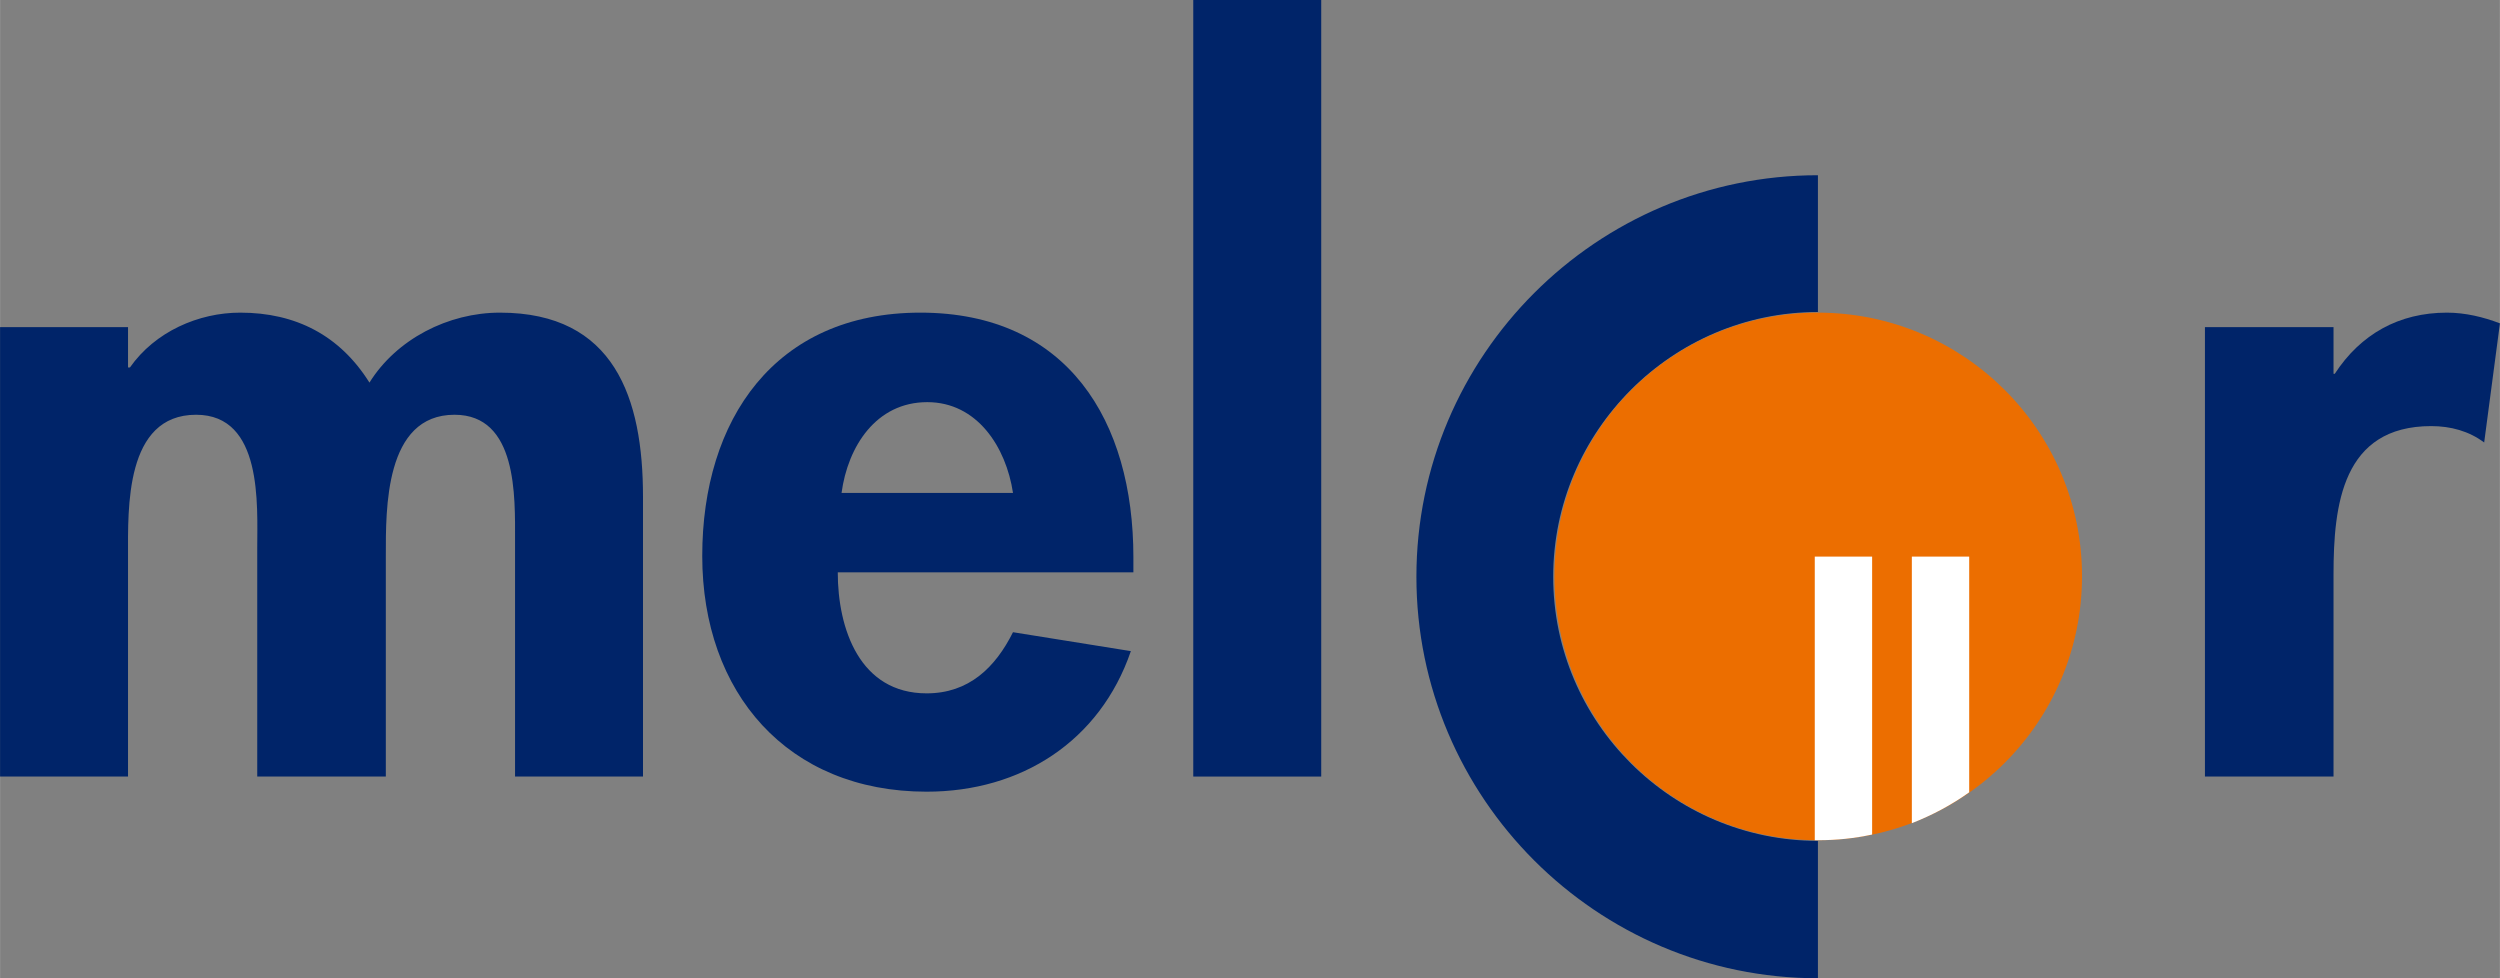 <?xml version="1.0" encoding="UTF-8"?>
<!DOCTYPE svg PUBLIC "-//W3C//DTD SVG 1.1//EN" "http://www.w3.org/Graphics/SVG/1.1/DTD/svg11.dtd">
<!-- Creator: CorelDRAW X8 -->
<svg xmlns="http://www.w3.org/2000/svg" xml:space="preserve" width="76.618mm" height="29.981mm" version="1.1" style="shape-rendering:geometricPrecision; text-rendering:geometricPrecision; image-rendering:optimizeQuality; fill-rule:evenodd; clip-rule:evenodd"
viewBox="0 0 3966 1552"
 xmlns:xlink="http://www.w3.org/1999/xlink">
 <rect x="0" y="0" width="3966" height="1552" fill="#808080" stroke="none"/>
 <defs>
  <style type="text/css">
   <![CDATA[
    .fil0 {fill:#002469}
    .fil1 {fill:#EC6E00;fill-rule:nonzero}
    .fil2 {fill:white;fill-rule:nonzero}
   ]]>
  </style>
 </defs>
 <g id="Capa_x0020_1">
  <g id="_2745306427600">
   <path class="fil0" d="M203 519l-203 0 0 713 203 0 0 -350c0,-75 -5,-224 108,-224 106,0 97,143 97,212l0 362 204 0 0 -350c0,-74 -2,-224 109,-224 100,0 96,130 96,199l0 375 203 0 0 -444c0,-156 -45,-292 -227,-292 -82,0 -164,42 -207,111 -47,-75 -117,-111 -205,-111 -66,0 -135,30 -175,87l-3 0 0 -64z"/>
   <path class="fil0" d="M1798 908l0 -24c0,-216 -104,-388 -338,-388 -231,0 -346,170 -346,386 0,217 135,374 356,374 150,0 275,-80 324,-223l-187 -30c-28,56 -70,97 -137,97 -106,0 -141,-102 -141,-192l469 0zm-463 -126c10,-74 55,-144 136,-144 79,0 125,71 136,144l-272 0z"/>
   <polygon class="fil0" points="2096,0 1893,0 1893,1232 2096,1232 "/>
   <path class="fil0" d="M3702 519l-204 0 0 713 204 0 0 -321c0,-110 14,-235 155,-235 31,0 60,8 84,26l25 -189c-26,-10 -55,-17 -84,-17 -76,0 -137,34 -178,97l-2 0 0 -74z"/>
   <path class="fil0" d="M2884 278l0 217c-231,0 -420,189 -420,420 0,231 189,419 420,419l0 218c-351,0 -637,-286 -637,-637 0,-351 286,-637 637,-637z"/>
   <path class="fil1" d="M2466 914c0,-231 187,-418 418,-418 231,0 419,187 419,418 0,232 -188,419 -419,419 -231,0 -418,-187 -418,-419z"/>
   <path class="fil2" d="M2879 1333l0 -450 91 0 0 441c-28,6 -56,9 -86,9 -1,0 -3,0 -5,0z"/>
   <path class="fil2" d="M3033 1306l0 -423 91 0 0 374c-28,20 -58,36 -91,49z"/>
  </g>
 </g>
</svg>
